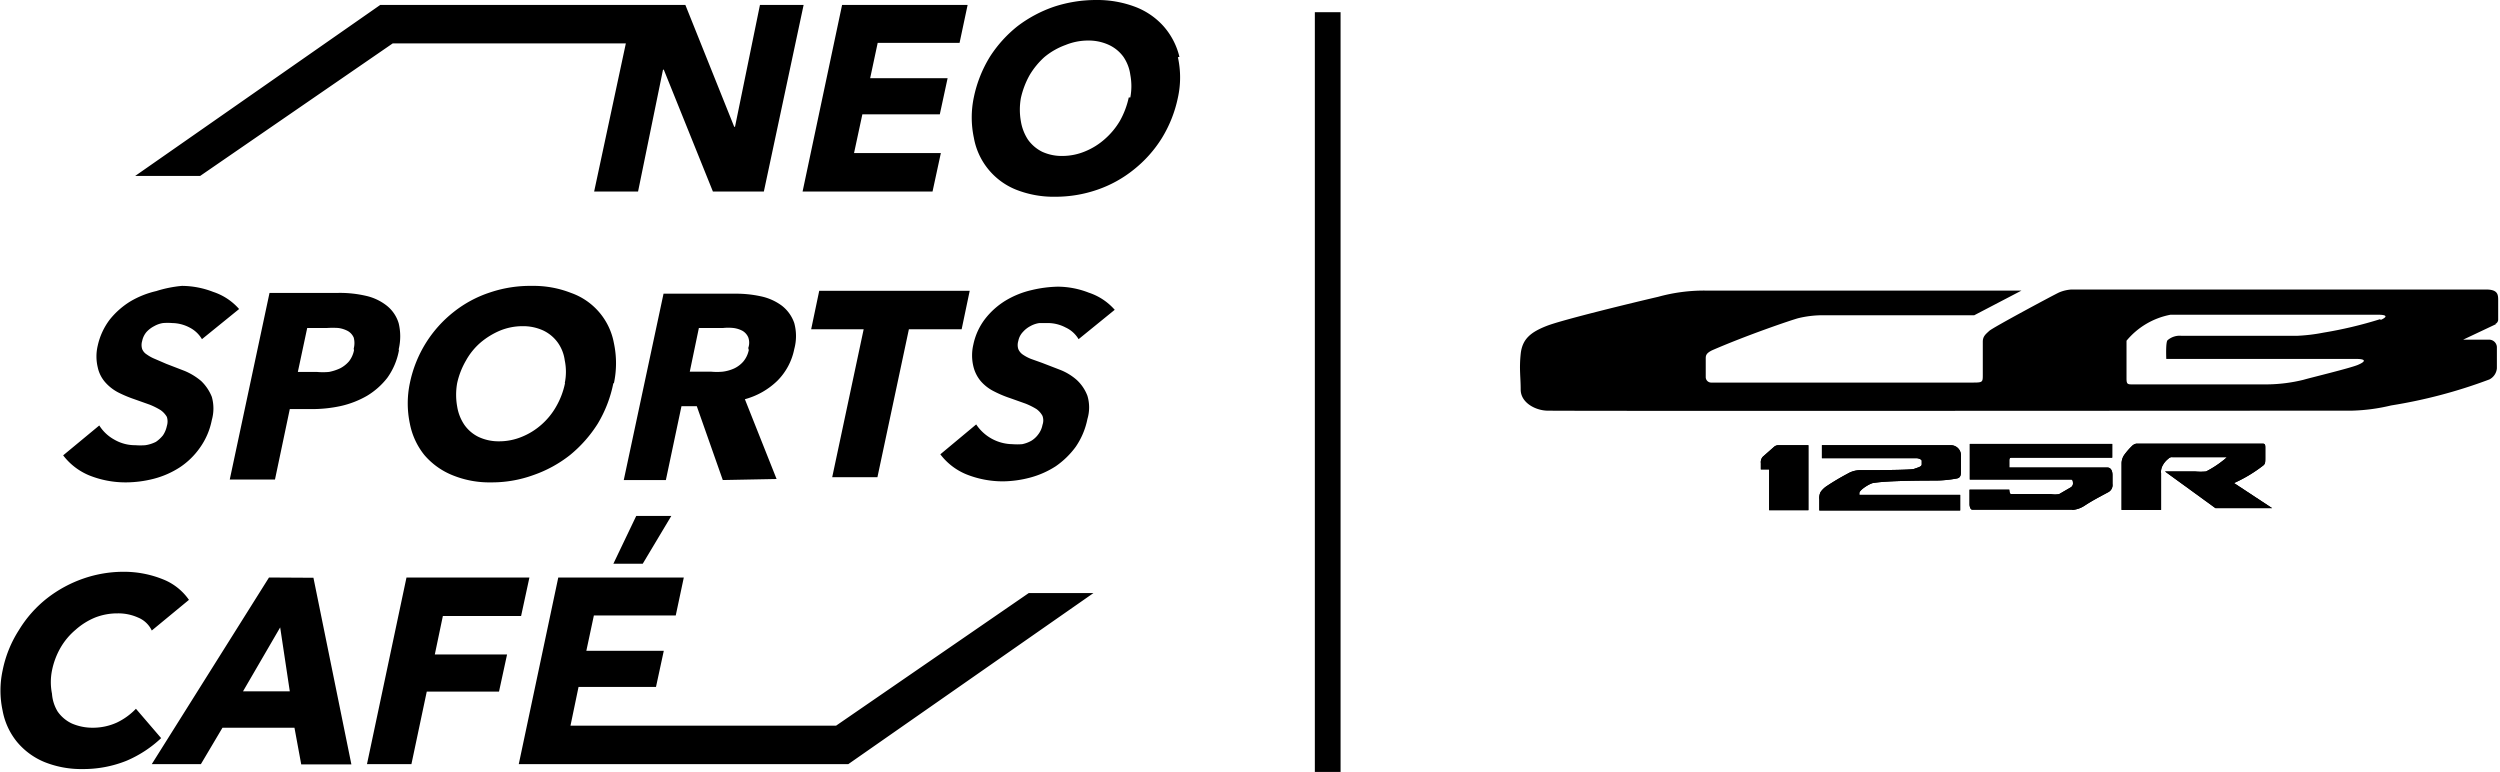 <svg viewBox="0 0 96.19 29.7" xmlns="http://www.w3.org/2000/svg"><path d="M50.59.47h.99V29.7h-.99zM7.77 13.05a1.16 1.16 0 00-.48-.45 1.47 1.47 0 00-.66-.17 2.19 2.19 0 00-.36 0 1 1 0 00-.34.12 1.06 1.06 0 00-.29.22.77.77 0 00-.17.35.53.53 0 000 .31.44.44 0 00.18.21 1.49 1.49 0 00.31.17l.44.19.7.27a2.44 2.44 0 01.64.39 1.73 1.73 0 01.41.61 1.64 1.64 0 010 .89 2.74 2.74 0 01-.46 1.07 2.89 2.89 0 01-.77.75 3.41 3.41 0 01-1 .44 4.35 4.35 0 01-1.06.14 3.75 3.75 0 01-1.43-.27 2.43 2.43 0 01-1-.77l1.39-1.15a1.57 1.57 0 00.57.54 1.6 1.6 0 00.82.22 2.58 2.58 0 00.38 0A1.33 1.33 0 006 17a1.27 1.27 0 00.27-.25 1 1 0 00.15-.36.58.58 0 000-.35.83.83 0 00-.24-.26 2.72 2.72 0 00-.42-.21l-.59-.21a4.78 4.78 0 01-.62-.26 1.73 1.73 0 01-.5-.39 1.27 1.27 0 01-.29-.58 1.79 1.79 0 010-.83 2.58 2.58 0 01.46-1 3.08 3.08 0 01.79-.7 3.49 3.49 0 011-.4A4.61 4.61 0 017 11a3.36 3.36 0 011.2.23 2.27 2.27 0 011 .66zm5.84.36a.83.83 0 000-.42.54.54 0 00-.22-.25 1.07 1.07 0 00-.37-.12 3.15 3.15 0 00-.44 0h-.76l-.36 1.69h.73a2.42 2.42 0 00.47 0 1.81 1.81 0 00.43-.14 1.13 1.13 0 00.34-.27 1 1 0 00.19-.42m1.73 0a2.62 2.62 0 01-.45 1.06 2.85 2.85 0 01-.78.69 3.59 3.59 0 01-1 .39 5.17 5.17 0 01-1.11.12h-.86l-.57 2.71H8.84l1.53-7.18H13a4.45 4.45 0 011.07.11 2 2 0 01.81.38 1.36 1.36 0 01.46.68 2.15 2.15 0 010 1m6.39 1.3a2.15 2.15 0 000-.87 1.52 1.52 0 00-.27-.69 1.46 1.46 0 00-.55-.46 1.85 1.85 0 00-.8-.17 2.29 2.29 0 00-.87.17 2.91 2.91 0 00-.75.46 2.53 2.53 0 00-.56.69 3 3 0 00-.34.87 2.54 2.54 0 000 .9 1.74 1.74 0 00.28.71 1.43 1.43 0 00.54.46 1.81 1.81 0 00.8.17 2.27 2.27 0 00.86-.17 2.61 2.61 0 00.75-.46 2.69 2.69 0 00.58-.71 3 3 0 00.34-.9m1.86 0a4.87 4.87 0 01-.6 1.56 5 5 0 01-1.07 1.21 4.82 4.82 0 01-1.41.77 4.68 4.68 0 01-1.62.28 3.75 3.75 0 01-1.5-.28 2.8 2.8 0 01-1.07-.77 2.76 2.76 0 01-.56-1.21 3.77 3.77 0 010-1.56 4.71 4.71 0 01.62-1.55A4.66 4.66 0 0117.46 12a4.5 4.5 0 011.4-.75 4.82 4.82 0 011.61-.25 3.93 3.93 0 011.5.27 2.53 2.53 0 011.65 1.93 3.71 3.71 0 010 1.55m5.17-1.36a.61.61 0 000-.41.54.54 0 00-.22-.25 1 1 0 00-.35-.11 1.87 1.87 0 00-.4 0h-.93l-.35 1.68h.82a2.28 2.28 0 00.45 0 1.52 1.52 0 00.43-.12 1.07 1.07 0 00.36-.27 1 1 0 00.21-.44m-1 5l-1-2.84h-.59l-.6 2.84H24l1.53-7.17h2.74a4.46 4.46 0 011 .1 2.07 2.07 0 01.81.36 1.43 1.43 0 01.48.67 1.9 1.9 0 010 1 2.38 2.38 0 01-.65 1.22 2.86 2.86 0 01-1.25.71l1.22 3.07zm7.16-5.8l-1.21 5.69h-1.74l1.21-5.69h-2.02l.31-1.48h5.79L37 12.67zm6.53.38a1.13 1.13 0 00-.5-.45 1.47 1.47 0 00-.66-.17h-.35a1 1 0 00-.35.12 1 1 0 00-.28.22.69.69 0 00-.18.35.52.52 0 000 .31.48.48 0 00.17.21 1.58 1.58 0 00.32.17l.42.15.7.27a2.15 2.15 0 01.64.39 1.6 1.6 0 01.41.61 1.55 1.55 0 010 .89 2.88 2.88 0 01-.45 1.07 3.22 3.22 0 01-.77.75 3.46 3.46 0 01-1 .44 4.21 4.21 0 01-1 .14 3.77 3.77 0 01-1.44-.27 2.4 2.4 0 01-1-.77l1.38-1.15a1.7 1.7 0 001.39.76 2.33 2.33 0 00.38 0 1.21 1.21 0 00.35-.13.93.93 0 00.27-.25.85.85 0 00.16-.36.51.51 0 000-.35.78.78 0 00-.23-.26 2.72 2.72 0 00-.42-.21l-.59-.21a4.26 4.26 0 01-.62-.26 1.65 1.65 0 01-.51-.39 1.38 1.38 0 01-.29-.58 1.81 1.81 0 010-.83 2.44 2.44 0 01.46-1 2.93 2.93 0 01.79-.7 3.43 3.43 0 011-.4 4.7 4.7 0 011-.13 3.31 3.31 0 011.19.23 2.27 2.27 0 011 .66zm-16.77 8.64H23.6l.88-1.84h1.35zM29.24.19l-.96 4.69h-.03L26.37.19H14.63L5.2 6.77h2.5l7.41-5.1h8.97l-1.22 5.7h1.69l.96-4.69h.03l1.89 4.69h1.96L30.92.19zm1.64 7.18h5l.32-1.48h-3.34l.32-1.49h2.98l.3-1.39h-2.98l.29-1.36h3.15l.31-1.46H32.4zm12.55-3.62a3.23 3.23 0 01-.34.9 2.85 2.85 0 01-.58.7 2.64 2.64 0 01-.75.47 2.27 2.27 0 01-.86.18 1.81 1.81 0 01-.8-.16 1.48 1.48 0 01-.55-.47 1.83 1.83 0 01-.27-.7 2.54 2.54 0 010-.9 3.26 3.26 0 01.33-.87 3 3 0 01.57-.7 2.72 2.72 0 01.82-.47 2.29 2.29 0 01.87-.17 1.85 1.85 0 01.8.17 1.44 1.44 0 01.55.45 1.6 1.6 0 01.27.7 2.34 2.34 0 010 .87m1.89-1.56A2.75 2.75 0 0044.76 1a2.79 2.79 0 00-1.09-.74 4.14 4.14 0 00-1.5-.26 5.18 5.18 0 00-1.62.26 5 5 0 00-1.39.74 4.83 4.83 0 00-1.07 1.18 4.85 4.85 0 00-.62 1.56 3.77 3.77 0 000 1.56 2.65 2.65 0 001.63 2 3.93 3.93 0 001.5.27 4.92 4.92 0 001.62-.27 4.63 4.63 0 001.41-.78 4.75 4.75 0 001.07-1.2 4.85 4.85 0 00.62-1.56 3.6 3.6 0 000-1.56M5.23 27.27a2.5 2.5 0 01-.73.53 2.23 2.23 0 01-.94.2 2 2 0 01-.79-.16 1.38 1.38 0 01-.55-.46 1.52 1.52 0 01-.22-.69 2.27 2.27 0 010-.89 2.91 2.91 0 01.33-.88 2.6 2.6 0 01.58-.69 2.64 2.64 0 01.75-.47 2.35 2.35 0 01.87-.16 1.85 1.85 0 01.78.16 1 1 0 01.53.5l1.43-1.18a2.2 2.2 0 00-1-.79A4 4 0 004.79 22a4.72 4.72 0 00-1.58.26 4.87 4.87 0 00-1.4.76 4.57 4.57 0 00-1.08 1.22A4.49 4.49 0 00.1 25.8a3.66 3.66 0 000 1.54 2.66 2.66 0 00.55 1.2 2.72 2.72 0 001.06.78 3.79 3.79 0 001.48.27 4.45 4.45 0 001.68-.32 4.51 4.51 0 001.33-.87zm4.12-.67l1.43-2.46.37 2.46zm1-4.38L5.84 29.4h1.89l.83-1.4h2.77l.26 1.41h1.93l-1.46-7.18zm6.69 1.48h3.01l.32-1.48h-4.73l-1.52 7.18h1.71l.59-2.79h2.78l.31-1.43h-2.78zm22.54-.88l-7.41 5.1H21.95l.31-1.49h2.98l.3-1.39h-2.98l.29-1.36H26l.31-1.46h-4.83l-1.52 7.18h12.68l9.43-6.58zm46.32-4.21a5.48 5.48 0 001.18-.7c.07-.06.08-.1.08-.27v-.39c0-.12 0-.18-.1-.18H82.2a.31.31 0 00-.17.09 2.67 2.67 0 00-.28.32.58.58 0 00-.12.36v1.78h1.52v-1.41a.5.5 0 01.06-.3.8.8 0 01.22-.26.18.18 0 01.15-.06h2.1s-.05.06-.16.14a3.87 3.87 0 01-.64.41 2.21 2.21 0 01-.42 0H83.3l1.94 1.41h2.18l-1.52-1"/><path d="M85.9 18.61a5.48 5.48 0 001.18-.7c.07-.06.08-.1.08-.27v-.39c0-.12 0-.18-.1-.18H82.2a.31.31 0 00-.17.09 2.67 2.67 0 00-.28.32.58.58 0 00-.12.36v1.78h1.52v-1.41a.5.5 0 01.06-.3.8.8 0 01.22-.26.18.18 0 01.15-.06h2.1s-.05.06-.16.14a3.87 3.87 0 01-.64.41 2.21 2.21 0 01-.42 0H83.3l1.94 1.41h2.18l-1.52-1m-17.83 1.08v-1.57h-.32v-.24a.31.31 0 01.08-.25l.42-.37a.27.27 0 01.21-.07h1.12v2.5z"/><path d="M68.07 19.63v-1.57h-.32v-.24a.31.31 0 01.08-.25l.42-.37a.27.27 0 01.21-.07h1.12v2.5zm11.66-.02h-3.84c-.1 0-.11-.19-.11-.19v-.58h1.53s0 .17.07.17h1.53a.87.87 0 00.32 0l.43-.25a.18.18 0 00.1-.14c0-.06 0-.17-.07-.17h-3.9v-1.37h5.48v.53h-3.86c-.06 0-.1 0-.1.11v.27h3.78c.11 0 .19.1.19.29v.34a.31.31 0 01-.15.31c-.41.22-.64.34-.93.53a1 1 0 01-.46.16"/><path d="M79.73 19.61h-3.84c-.1 0-.11-.19-.11-.19v-.58h1.53s0 .17.07.17h1.53a.87.87 0 00.32 0l.43-.25a.18.18 0 00.1-.14c0-.06 0-.17-.07-.17h-3.9v-1.37h5.48v.53h-3.86c-.06 0-.1 0-.1.11v.27h3.78c.11 0 .19.1.19.29v.34a.31.31 0 01-.15.31c-.41.22-.64.34-.93.53a1 1 0 01-.46.16m-4.29-2.14v.62c0 .15 0 .28-.16.31a4.72 4.72 0 01-.81.08c-.34 0-1.83 0-2.38.09-.13 0-.56.27-.56.39v.07h3.88v.6H70v-.43a.5.5 0 01.05-.28.85.85 0 01.24-.23 9.18 9.18 0 01.79-.47 1 1 0 01.57-.14c.33 0 1.87 0 2-.05s.29-.08.29-.17v-.14c0-.06-.14-.1-.19-.1H70.1v-.5h4.97a.39.39 0 01.38.4"/><path d="M75.45 17.48v.62c0 .15 0 .28-.16.31a4.72 4.72 0 01-.81.08c-.34 0-1.83 0-2.38.09-.13 0-.56.27-.56.39v.07h3.88v.6H70v-.43a.5.5 0 01.05-.28.85.85 0 01.24-.23 9.18 9.18 0 01.79-.47 1 1 0 01.57-.14c.33 0 1.87 0 2-.05s.29-.08.29-.17v-.14c0-.06-.14-.1-.19-.1H70.1v-.5h4.97a.39.39 0 01.38.4M96 12.47a.19.19 0 00.12-.18v-.72c0-.22 0-.42-.43-.43h-16a1.45 1.45 0 00-.46.11c-.16.07-2.55 1.35-2.69 1.48s-.25.21-.25.42v1.26c0 .31 0 .31-.44.31h-10a.21.21 0 01-.22-.21v-.7c0-.12 0-.21.24-.33 1.33-.58 3.06-1.17 3.33-1.24a4 4 0 011-.11h5.76l1.82-.95H65.61a6.64 6.64 0 00-1.81.24c-.82.19-3.68.88-4.29 1.12s-.94.5-1 1.08 0 .88 0 1.37.54.79 1 .81 30.48 0 31 0a7.17 7.17 0 001.49-.2 19.38 19.38 0 003.78-1 .53.53 0 00.29-.43v-.82a.3.3 0 00-.27-.28h-1.03l1.27-.6m-4.46-.19a16 16 0 01-2.19.52 6.72 6.72 0 01-1 .12h-4.46a.71.71 0 00-.53.17c-.08.07-.05.72-.05.72h7.3c.4 0 .38.1.07.23s-1.85.5-2.08.57a6.09 6.09 0 01-1.42.18h-5.16c-.19 0-.24 0-.24-.22v-1.46a2.9 2.9 0 011.69-1h8c.31 0 .38.07.09.2"/></svg>